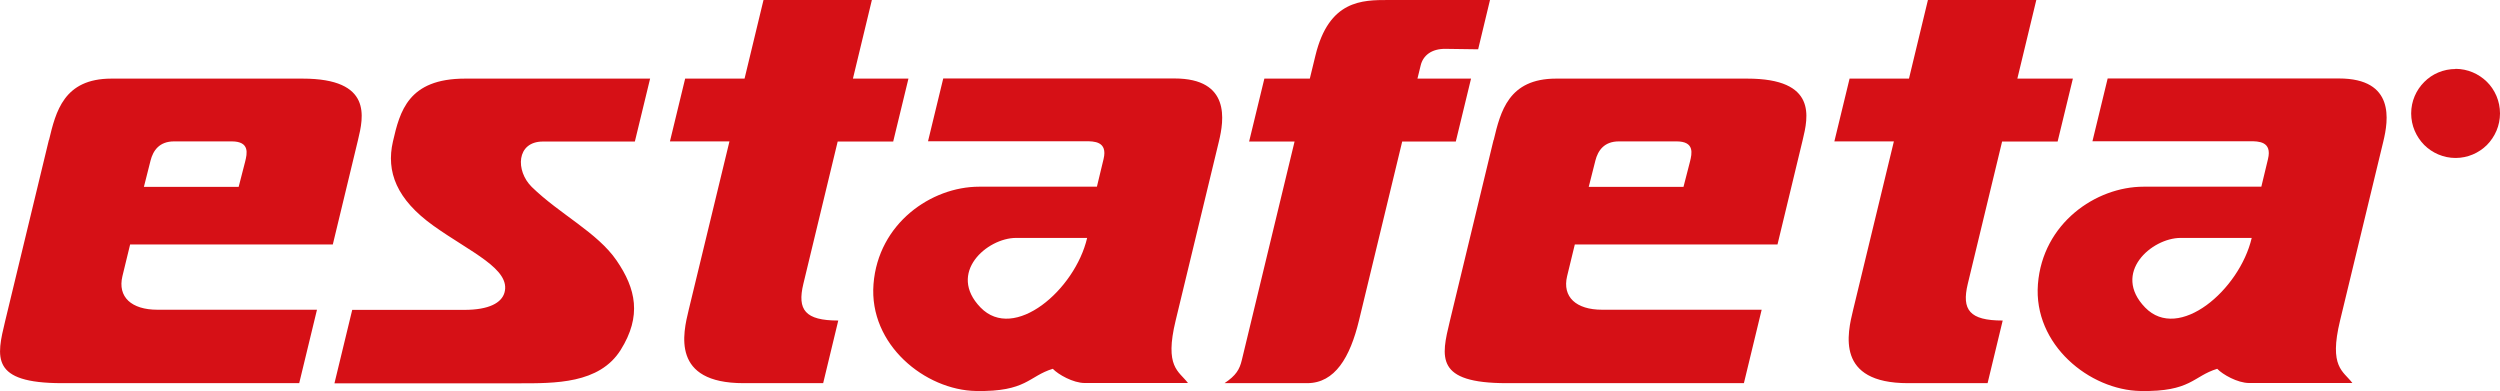 <?xml version="1.0" encoding="UTF-8"?>
<svg id="Capa_2" data-name="Capa 2" xmlns="http://www.w3.org/2000/svg" viewBox="0 0 168.86 26.41">
  <defs>
    <style>
      .cls-1 {
        fill-rule: evenodd;
      }

      .cls-1, .cls-2 {
        fill: #d61016;
      }
    </style>
  </defs>
  <g id="Capa_1-2" data-name="Capa 1">
    <g>
      <path class="cls-1" d="M3.31,9.46c.46-1.92,1-4.15,4.21-4.15h12.92c4.74,0,4.11,2.6,3.74,4.15l-1.7,7.05h-13.69l-.52,2.14c-.34,1.41.61,2.27,2.36,2.27h10.78l-1.2,4.96H4.19c-4.85,0-4.43-1.75-3.84-4.2l2.95-12.22h0ZM9.72,12.62h6.4l.44-1.71c.13-.53.33-1.36-.91-1.36h-3.89c-1.01,0-1.42.63-1.59,1.29l-.45,1.78h0ZM43.93,5.31h-12.52c-3.84,0-4.4,2.21-4.87,4.25s.25,3.91,2.74,5.69,5.26,2.93,4.79,4.53c-.2.67-1.03,1.15-2.71,1.15h-7.57l-1.2,4.96h12.45c2.43,0,5.44.04,6.88-2.25,1.44-2.3,1.03-4.14-.27-6.04-1.3-1.9-3.83-3.12-5.73-4.97-1.11-1.09-1.05-3.07.75-3.07h6.21l1.03-4.25h.02ZM46.27,5.31h4.02l1.28-5.31h7.32l-1.28,5.31h3.75c-.34,1.42-.68,2.83-1.03,4.25h-3.75l-2.32,9.62c-.42,1.75.12,2.47,2.36,2.47l-1.02,4.23h-5.38c-4.9,0-4.09-3.35-3.7-4.96l2.75-11.37h-4.02l1.03-4.25h0ZM62.68,9.55l1.03-4.25h15.62c3.81,0,3.34,2.84,3,4.25l-2.92,12.09c-.77,3.17.21,3.41.83,4.23h-6.97c-.79,0-1.8-.58-2.16-.96-1.64.5-1.76,1.56-5.18,1.5-3.43-.06-7.25-3.12-6.93-7.22.32-4.1,3.9-6.58,7.14-6.58h7.95l.45-1.87c.29-1.2-.65-1.2-1.22-1.2h-10.64ZM73.43,16.07h-4.8c-1.96,0-4.67,2.36-2.4,4.7,2.27,2.34,6.38-1.19,7.2-4.7h0ZM100.65,0h-6.87c-1.77,0-4.02,0-4.93,3.75l-.38,1.56h-3.07l-1.03,4.25h3.07l-3.56,14.75c-.15.64-.39,1.05-1.17,1.57h5.58c1.88,0,2.9-1.75,3.5-4.23l2.92-12.09h3.62l1.03-4.25h-3.62l.22-.9c.16-.65.72-1.13,1.7-1.11l2.18.03L100.64,0h.01ZM100.89,9.46c.46-1.92,1-4.15,4.21-4.15h12.92c4.74,0,4.11,2.6,3.74,4.15l-1.7,7.05h-13.69l-.52,2.14c-.34,1.41.61,2.27,2.36,2.27h10.78l-1.2,4.96h-16.02c-4.85,0-4.43-1.75-3.84-4.2l2.95-12.22h.01ZM107.31,12.62h6.4l.44-1.71c.13-.53.33-1.36-.91-1.36h-3.89c-1.01,0-1.42.63-1.59,1.29l-.45,1.78h0ZM124.92,5.31h4.02l1.28-5.31h7.32l-1.28,5.31h3.75c-.34,1.42-.68,2.83-1.03,4.25h-3.75l-2.32,9.62c-.42,1.75.12,2.47,2.36,2.47l-1.02,4.23h-5.38c-4.9,0-4.09-3.35-3.7-4.96l2.75-11.37h-4.02l1.03-4.25h0ZM141.33,9.55l1.03-4.25h15.62c3.81,0,3.34,2.84,3,4.25l-2.92,12.09c-.77,3.17.21,3.41.83,4.23h-6.97c-.79,0-1.8-.58-2.16-.96-1.64.5-1.76,1.56-5.18,1.5-3.43-.06-7.25-3.12-6.93-7.22.32-4.1,3.9-6.58,7.14-6.58h7.95l.45-1.87c.29-1.2-.65-1.2-1.22-1.2h-10.64ZM152.09,16.07h-4.8c-1.96,0-4.67,2.36-2.4,4.7,2.27,2.34,6.38-1.19,7.2-4.7h0Z"/>
      <path class="cls-2" d="M165.85,4.65c.83,0,1.58.34,2.13.88.54.54.88,1.3.88,2.13s-.34,1.58-.88,2.13h0c-.54.54-1.3.88-2.12.88s-1.58-.34-2.12-.88h0c-.54-.55-.88-1.3-.88-2.13s.34-1.58.88-2.12h0c.54-.55,1.3-.88,2.13-.88h-.02Z"/>
      <path class="cls-2" d="M166.56,7.47h.61c.13,0,.23,0,.31-.04.07-.03.13-.07.17-.13s.06-.12.06-.19c0-.1-.04-.19-.11-.25-.07-.07-.19-.1-.35-.1h-.68v.71h-.01ZM166.27,8.68v-2.15h.95c.19,0,.34.02.44.06s.18.11.24.2c.06.1.09.21.09.33,0,.15-.05.28-.15.39-.1.1-.25.17-.46.2.08.04.13.07.17.11.08.08.16.17.24.29l.37.59h-.36l-.28-.45c-.08-.13-.15-.23-.21-.3-.05-.07-.1-.12-.14-.14-.04-.03-.09-.05-.13-.06-.03,0-.09,0-.16,0h-.33v.96h-.28v-.02ZM163.75,8.68v-2.15h.43l.51,1.53c.05.14.08.25.1.32.02-.08.06-.19.11-.35l.52-1.5h.38v2.15h-.27v-1.8l-.63,1.8h-.26l-.62-1.83v1.83h-.28.01Z"/>
    </g>
  </g>
</svg>